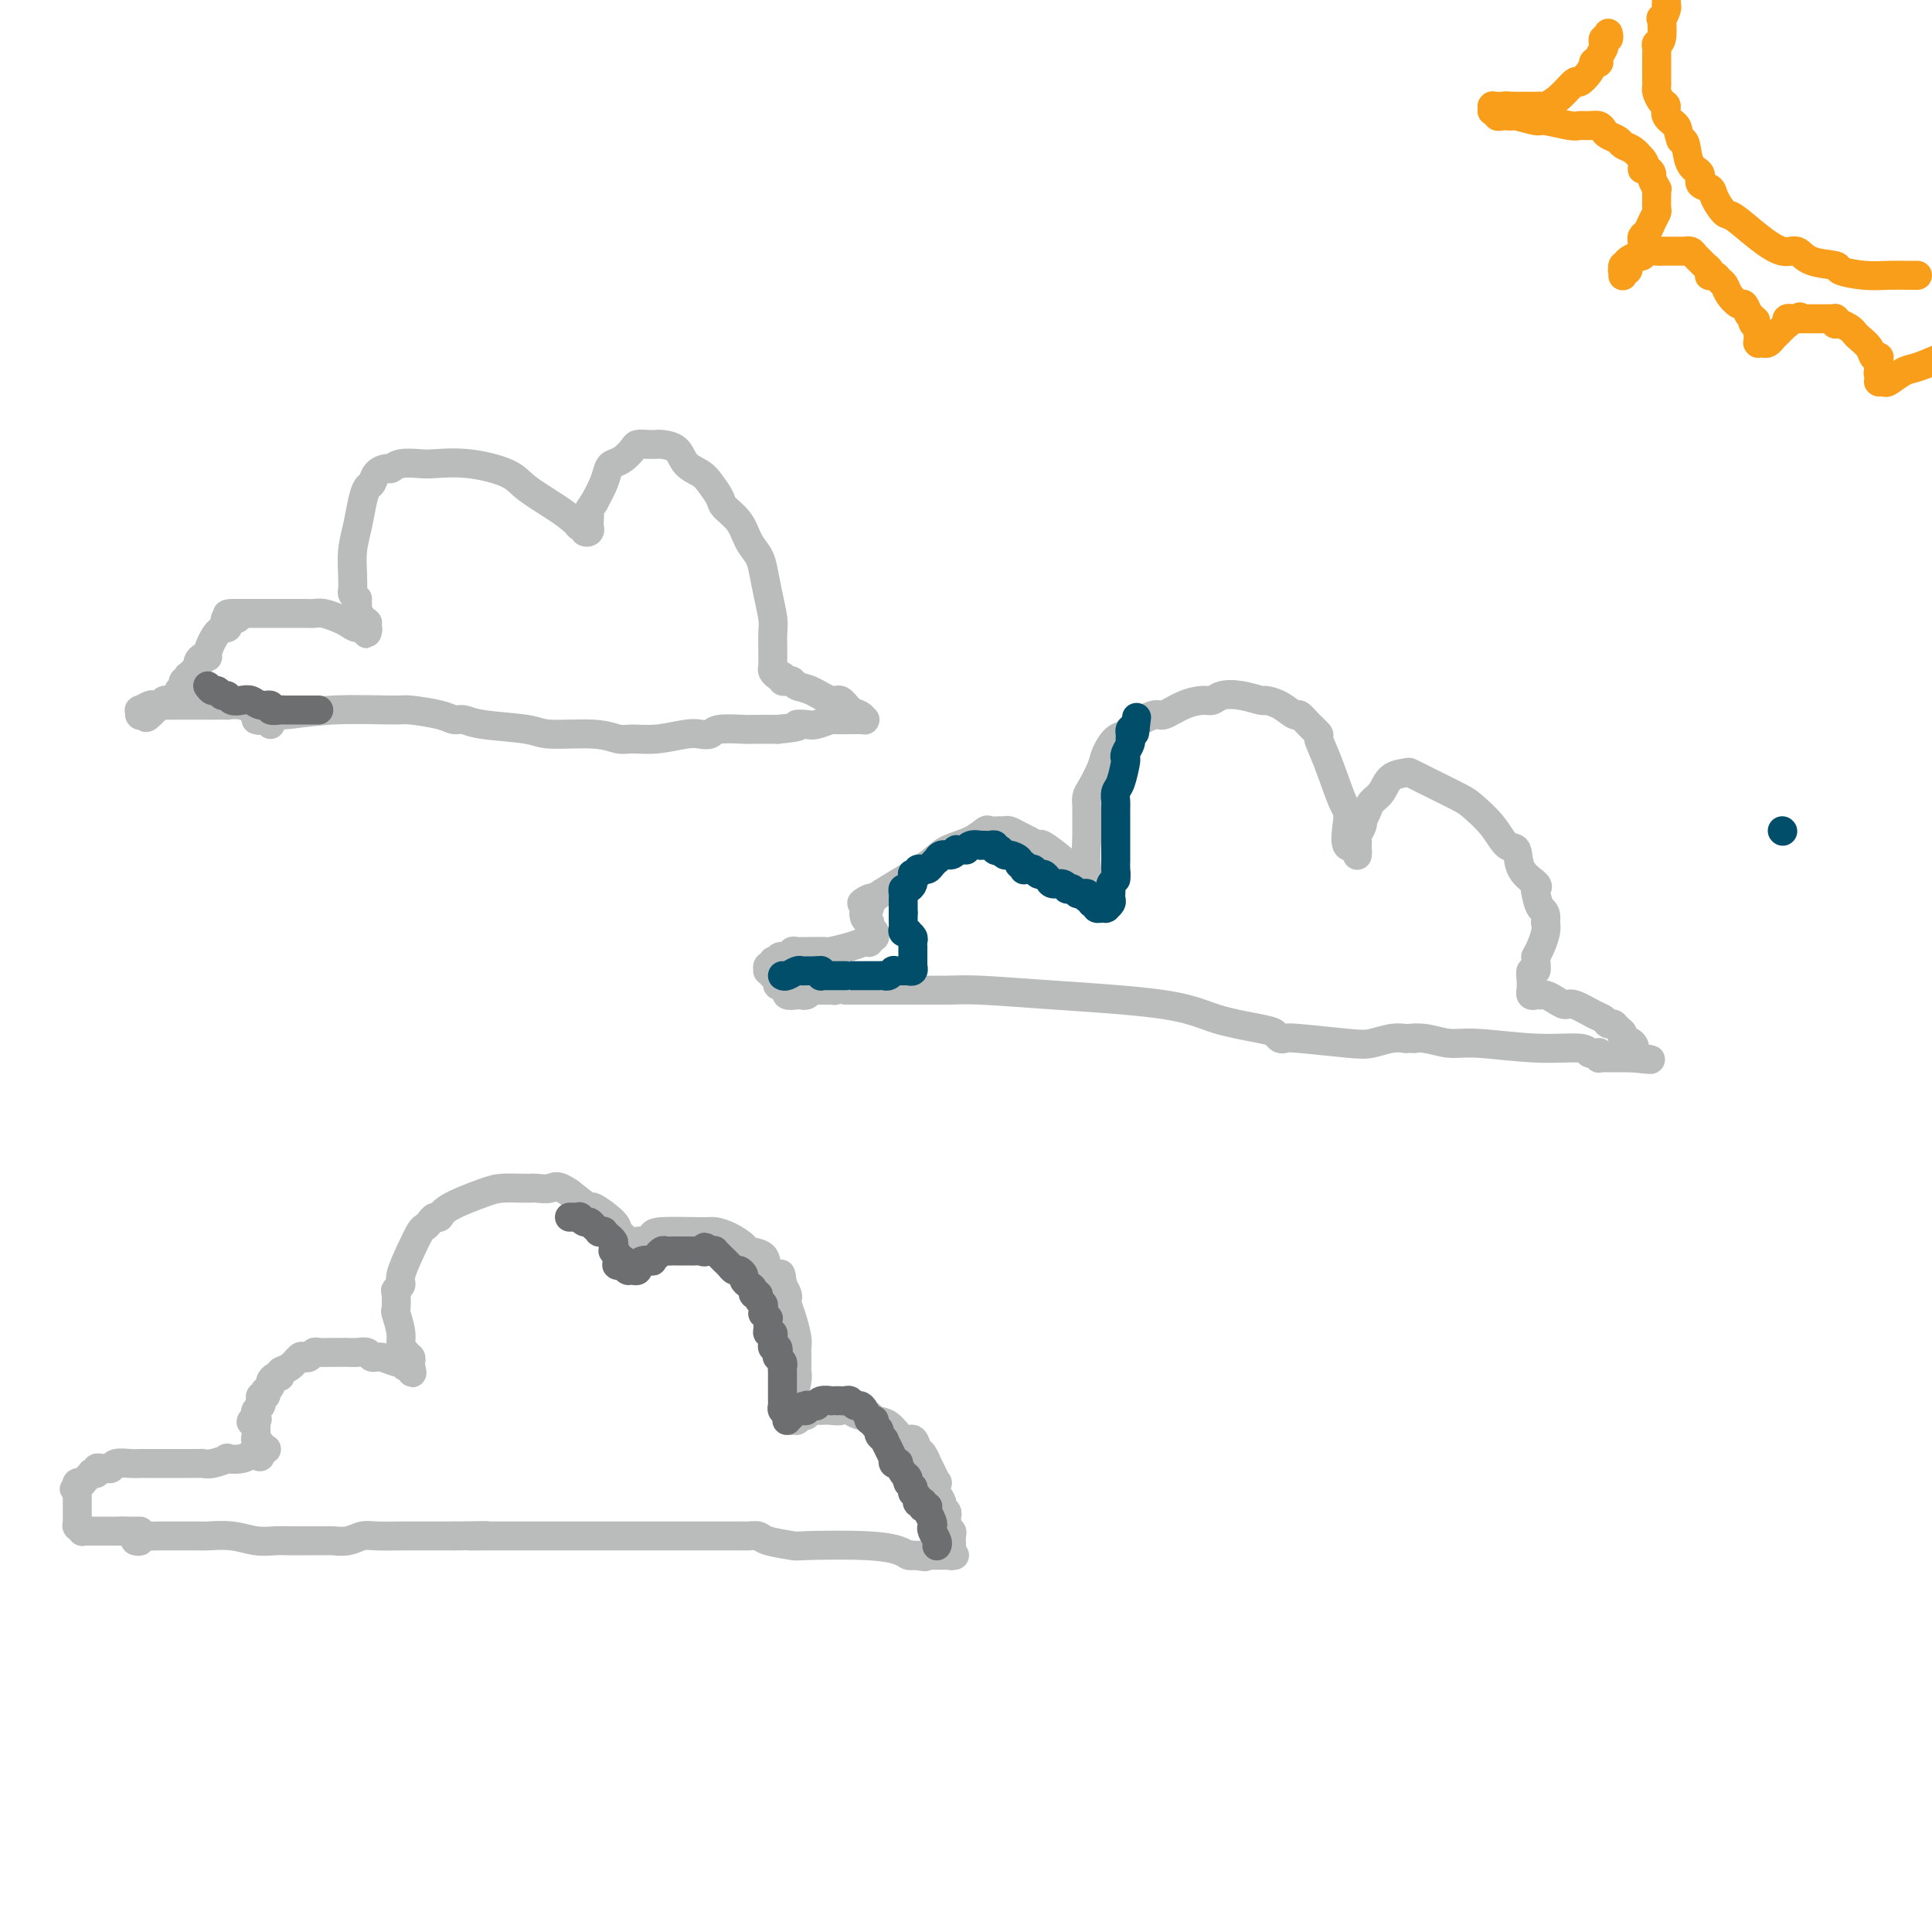 <svg viewBox='0 0 400 400' version='1.1' xmlns='http://www.w3.org/2000/svg' xmlns:xlink='http://www.w3.org/1999/xlink'><g fill='none' stroke='#BABBBB' stroke-width='6' stroke-linecap='round' stroke-linejoin='round'><path d='M28,319c0.474,0.113 0.947,0.227 1,0c0.053,-0.227 -0.315,-0.793 0,-1c0.315,-0.207 1.314,-0.055 2,0c0.686,0.055 1.060,0.014 2,0c0.940,-0.014 2.445,0.000 4,0c1.555,-0.000 3.158,-0.014 4,0c0.842,0.014 0.922,0.056 2,0c1.078,-0.056 3.152,-0.211 5,0c1.848,0.211 3.469,0.789 5,1c1.531,0.211 2.972,0.056 4,0c1.028,-0.056 1.643,-0.014 3,0c1.357,0.014 3.455,0.000 5,0c1.545,-0.000 2.537,0.014 3,0c0.463,-0.014 0.398,-0.056 1,0c0.602,0.056 1.870,0.211 3,0c1.130,-0.211 2.122,-0.789 3,-1c0.878,-0.211 1.642,-0.057 3,0c1.358,0.057 3.309,0.015 5,0c1.691,-0.015 3.123,-0.004 4,0c0.877,0.004 1.198,0.001 2,0c0.802,-0.001 2.086,-0.000 3,0c0.914,0.000 1.457,0.000 2,0'/><path d='M94,318c11.061,-0.155 5.712,-0.041 4,0c-1.712,0.041 0.213,0.011 2,0c1.787,-0.011 3.436,-0.003 5,0c1.564,0.003 3.041,0.001 4,0c0.959,-0.001 1.398,-0.000 2,0c0.602,0.000 1.368,0.000 2,0c0.632,-0.000 1.131,-0.000 2,0c0.869,0.000 2.106,0.000 3,0c0.894,-0.000 1.443,-0.000 3,0c1.557,0.000 4.122,0.000 5,0c0.878,-0.000 0.069,-0.000 1,0c0.931,0.000 3.600,-0.000 5,0c1.400,0.000 1.530,0.000 2,0c0.470,-0.000 1.280,-0.000 2,0c0.720,0.000 1.351,0.000 2,0c0.649,-0.000 1.315,-0.000 2,0c0.685,0.000 1.390,0.000 2,0c0.610,-0.000 1.127,-0.000 2,0c0.873,0.000 2.103,0.000 3,0c0.897,-0.000 1.463,-0.001 2,0c0.537,0.001 1.047,0.003 2,0c0.953,-0.003 2.351,-0.011 3,0c0.649,0.011 0.549,0.042 1,0c0.451,-0.042 1.452,-0.156 2,0c0.548,0.156 0.644,0.580 2,1c1.356,0.420 3.974,0.834 5,1c1.026,0.166 0.460,0.083 3,0c2.540,-0.083 8.186,-0.167 12,0c3.814,0.167 5.796,0.583 7,1c1.204,0.417 1.630,0.833 2,1c0.370,0.167 0.685,0.083 1,0'/><path d='M189,322c4.946,0.619 1.311,0.166 0,0c-1.311,-0.166 -0.298,-0.044 0,0c0.298,0.044 -0.117,0.012 0,0c0.117,-0.012 0.767,-0.003 1,0c0.233,0.003 0.047,0.001 0,0c-0.047,-0.001 0.043,-0.000 0,0c-0.043,0.000 -0.219,0.000 0,0c0.219,-0.000 0.833,-0.000 1,0c0.167,0.000 -0.113,0.000 0,0c0.113,-0.000 0.619,-0.000 1,0c0.381,0.000 0.638,0.000 1,0c0.362,-0.000 0.829,-0.000 1,0c0.171,0.000 0.045,0.000 0,0c-0.045,-0.000 -0.008,-0.000 0,0c0.008,0.000 -0.012,0.000 0,0c0.012,-0.000 0.056,-0.000 0,0c-0.056,0.000 -0.212,0.000 0,0c0.212,-0.000 0.793,-0.000 1,0c0.207,0.000 0.041,0.000 0,0c-0.041,-0.000 0.042,-0.000 0,0c-0.042,0.000 -0.208,0.000 0,0c0.208,-0.000 0.792,-0.000 1,0c0.208,0.000 0.042,0.000 0,0c-0.042,0.000 0.040,-0.000 0,0c-0.040,0.000 -0.203,-0.000 0,0c0.203,0.000 0.772,-0.000 1,0c0.228,0.000 0.114,0.000 0,0'/><path d='M197,322c1.238,0.005 0.332,0.016 0,0c-0.332,-0.016 -0.089,-0.061 0,0c0.089,0.061 0.024,0.228 0,0c-0.024,-0.228 -0.007,-0.853 0,-1c0.007,-0.147 0.003,0.182 0,0c-0.003,-0.182 -0.005,-0.875 0,-1c0.005,-0.125 0.015,0.317 0,0c-0.015,-0.317 -0.057,-1.394 0,-2c0.057,-0.606 0.213,-0.740 0,-1c-0.213,-0.260 -0.793,-0.647 -1,-1c-0.207,-0.353 -0.040,-0.671 0,-1c0.040,-0.329 -0.045,-0.668 0,-1c0.045,-0.332 0.222,-0.657 0,-1c-0.222,-0.343 -0.843,-0.703 -1,-1c-0.157,-0.297 0.151,-0.530 0,-1c-0.151,-0.470 -0.763,-1.178 -1,-2c-0.237,-0.822 -0.101,-1.759 0,-2c0.101,-0.241 0.168,0.216 0,0c-0.168,-0.216 -0.570,-1.103 -1,-2c-0.430,-0.897 -0.888,-1.804 -1,-2c-0.112,-0.196 0.122,0.318 0,0c-0.122,-0.318 -0.602,-1.469 -1,-2c-0.398,-0.531 -0.716,-0.442 -1,-1c-0.284,-0.558 -0.533,-1.761 -1,-2c-0.467,-0.239 -1.150,0.487 -2,0c-0.850,-0.487 -1.867,-2.187 -3,-3c-1.133,-0.813 -2.381,-0.740 -3,-1c-0.619,-0.260 -0.609,-0.853 -1,-1c-0.391,-0.147 -1.182,0.153 -2,0c-0.818,-0.153 -1.662,-0.758 -2,-1c-0.338,-0.242 -0.169,-0.121 0,0'/><path d='M176,292c-2.373,-0.928 -1.806,-0.248 -2,0c-0.194,0.248 -1.148,0.066 -2,0c-0.852,-0.066 -1.600,-0.014 -2,0c-0.400,0.014 -0.451,-0.010 -1,0c-0.549,0.010 -1.598,0.056 -2,0c-0.402,-0.056 -0.159,-0.212 0,0c0.159,0.212 0.235,0.793 0,1c-0.235,0.207 -0.781,0.041 -1,0c-0.219,-0.041 -0.112,0.041 0,0c0.112,-0.041 0.227,-0.207 0,0c-0.227,0.207 -0.797,0.787 -1,1c-0.203,0.213 -0.040,0.058 0,0c0.040,-0.058 -0.042,-0.020 0,0c0.042,0.020 0.207,0.021 0,0c-0.207,-0.021 -0.787,-0.066 -1,0c-0.213,0.066 -0.058,0.242 0,0c0.058,-0.242 0.019,-0.901 0,-1c-0.019,-0.099 -0.019,0.363 0,0c0.019,-0.363 0.058,-1.549 0,-2c-0.058,-0.451 -0.212,-0.165 0,-1c0.212,-0.835 0.789,-2.790 1,-4c0.211,-1.210 0.057,-1.673 0,-2c-0.057,-0.327 -0.018,-0.517 0,-1c0.018,-0.483 0.015,-1.261 0,-2c-0.015,-0.739 -0.043,-1.441 0,-2c0.043,-0.559 0.156,-0.975 0,-2c-0.156,-1.025 -0.580,-2.659 -1,-4c-0.420,-1.341 -0.834,-2.390 -1,-3c-0.166,-0.610 -0.083,-0.779 0,-1c0.083,-0.221 0.167,-0.492 0,-1c-0.167,-0.508 -0.583,-1.254 -1,-2'/><path d='M162,266c-0.418,-4.018 -0.464,-1.562 -1,-1c-0.536,0.562 -1.564,-0.770 -2,-2c-0.436,-1.230 -0.281,-2.358 -1,-3c-0.719,-0.642 -2.312,-0.799 -3,-1c-0.688,-0.201 -0.472,-0.447 -1,-1c-0.528,-0.553 -1.801,-1.413 -3,-2c-1.199,-0.587 -2.323,-0.899 -3,-1c-0.677,-0.101 -0.907,0.010 -3,0c-2.093,-0.010 -6.050,-0.143 -8,0c-1.950,0.143 -1.895,0.560 -2,1c-0.105,0.440 -0.372,0.903 -1,1c-0.628,0.097 -1.619,-0.171 -2,0c-0.381,0.171 -0.154,0.782 0,1c0.154,0.218 0.234,0.044 0,0c-0.234,-0.044 -0.781,0.040 -1,0c-0.219,-0.040 -0.111,-0.206 0,0c0.111,0.206 0.226,0.783 0,1c-0.226,0.217 -0.791,0.073 -1,0c-0.209,-0.073 -0.060,-0.075 0,0c0.060,0.075 0.031,0.227 0,0c-0.031,-0.227 -0.065,-0.834 0,-1c0.065,-0.166 0.228,0.109 0,0c-0.228,-0.109 -0.846,-0.601 -1,-1c-0.154,-0.399 0.158,-0.703 0,-1c-0.158,-0.297 -0.785,-0.585 -1,-1c-0.215,-0.415 -0.016,-0.957 -1,-2c-0.984,-1.043 -3.149,-2.589 -4,-3c-0.851,-0.411 -0.386,0.311 -1,0c-0.614,-0.311 -2.307,-1.656 -4,-3'/><path d='M118,247c-2.747,-1.928 -3.113,-1.249 -4,-1c-0.887,0.249 -2.295,0.068 -3,0c-0.705,-0.068 -0.707,-0.023 -1,0c-0.293,0.023 -0.876,0.024 -2,0c-1.124,-0.024 -2.787,-0.074 -4,0c-1.213,0.074 -1.974,0.271 -4,1c-2.026,0.729 -5.317,1.989 -7,3c-1.683,1.011 -1.760,1.775 -2,2c-0.240,0.225 -0.644,-0.087 -1,0c-0.356,0.087 -0.663,0.572 -1,1c-0.337,0.428 -0.702,0.797 -1,1c-0.298,0.203 -0.528,0.240 -1,1c-0.472,0.760 -1.184,2.243 -2,4c-0.816,1.757 -1.735,3.788 -2,5c-0.265,1.212 0.124,1.603 0,2c-0.124,0.397 -0.761,0.798 -1,1c-0.239,0.202 -0.079,0.205 0,1c0.079,0.795 0.077,2.384 0,3c-0.077,0.616 -0.231,0.260 0,1c0.231,0.740 0.845,2.577 1,4c0.155,1.423 -0.151,2.433 0,3c0.151,0.567 0.758,0.692 1,1c0.242,0.308 0.117,0.800 0,1c-0.117,0.200 -0.228,0.110 0,0c0.228,-0.110 0.793,-0.240 1,0c0.207,0.240 0.055,0.849 0,1c-0.055,0.151 -0.015,-0.156 0,0c0.015,0.156 0.004,0.774 0,1c-0.004,0.226 -0.001,0.061 0,0c0.001,-0.061 0.000,-0.017 0,0c-0.000,0.017 -0.000,0.009 0,0'/><path d='M85,283c0.510,2.458 0.285,0.602 0,0c-0.285,-0.602 -0.630,0.050 -1,0c-0.370,-0.050 -0.767,-0.802 -1,-1c-0.233,-0.198 -0.303,0.157 -1,0c-0.697,-0.157 -2.021,-0.827 -3,-1c-0.979,-0.173 -1.614,0.150 -2,0c-0.386,-0.150 -0.523,-0.772 -1,-1c-0.477,-0.228 -1.293,-0.061 -2,0c-0.707,0.061 -1.307,0.017 -2,0c-0.693,-0.017 -1.481,-0.005 -2,0c-0.519,0.005 -0.769,0.005 -1,0c-0.231,-0.005 -0.443,-0.015 -1,0c-0.557,0.015 -1.458,0.055 -2,0c-0.542,-0.055 -0.725,-0.204 -1,0c-0.275,0.204 -0.642,0.761 -1,1c-0.358,0.239 -0.708,0.159 -1,0c-0.292,-0.159 -0.526,-0.397 -1,0c-0.474,0.397 -1.189,1.430 -2,2c-0.811,0.570 -1.719,0.677 -2,1c-0.281,0.323 0.065,0.861 0,1c-0.065,0.139 -0.539,-0.122 -1,0c-0.461,0.122 -0.907,0.625 -1,1c-0.093,0.375 0.168,0.621 0,1c-0.168,0.379 -0.763,0.889 -1,1c-0.237,0.111 -0.115,-0.178 0,0c0.115,0.178 0.223,0.821 0,1c-0.223,0.179 -0.778,-0.107 -1,0c-0.222,0.107 -0.111,0.606 0,1c0.111,0.394 0.222,0.683 0,1c-0.222,0.317 -0.778,0.662 -1,1c-0.222,0.338 -0.111,0.669 0,1'/><path d='M53,293c-2.011,2.239 -0.539,1.336 0,1c0.539,-0.336 0.144,-0.105 0,0c-0.144,0.105 -0.039,0.083 0,0c0.039,-0.083 0.010,-0.229 0,0c-0.010,0.229 -0.003,0.831 0,1c0.003,0.169 0.001,-0.094 0,0c-0.001,0.094 -0.000,0.547 0,1c0.000,0.453 0.000,0.906 0,1c-0.000,0.094 -0.001,-0.172 0,0c0.001,0.172 0.004,0.782 0,1c-0.004,0.218 -0.016,0.043 0,0c0.016,-0.043 0.060,0.045 0,0c-0.060,-0.045 -0.226,-0.223 0,0c0.226,0.223 0.842,0.847 1,1c0.158,0.153 -0.143,-0.165 0,0c0.143,0.165 0.731,0.814 1,1c0.269,0.186 0.220,-0.090 0,0c-0.220,0.090 -0.610,0.545 -1,1'/><path d='M54,301c-0.006,1.233 -0.521,0.317 -1,0c-0.479,-0.317 -0.921,-0.033 -1,0c-0.079,0.033 0.204,-0.183 0,0c-0.204,0.183 -0.895,0.767 -2,1c-1.105,0.233 -2.623,0.115 -3,0c-0.377,-0.115 0.387,-0.227 0,0c-0.387,0.227 -1.925,0.793 -3,1c-1.075,0.207 -1.689,0.056 -2,0c-0.311,-0.056 -0.321,-0.015 -1,0c-0.679,0.015 -2.026,0.004 -3,0c-0.974,-0.004 -1.573,-0.001 -2,0c-0.427,0.001 -0.681,0.000 -1,0c-0.319,-0.000 -0.703,0.000 -1,0c-0.297,-0.000 -0.507,-0.001 -1,0c-0.493,0.001 -1.270,0.004 -2,0c-0.730,-0.004 -1.414,-0.015 -2,0c-0.586,0.015 -1.074,0.057 -2,0c-0.926,-0.057 -2.291,-0.212 -3,0c-0.709,0.212 -0.763,0.793 -1,1c-0.237,0.207 -0.656,0.042 -1,0c-0.344,-0.042 -0.613,0.041 -1,0c-0.387,-0.041 -0.891,-0.204 -1,0c-0.109,0.204 0.177,0.776 0,1c-0.177,0.224 -0.818,0.098 -1,0c-0.182,-0.098 0.096,-0.170 0,0c-0.096,0.170 -0.565,0.581 -1,1c-0.435,0.419 -0.835,0.847 -1,1c-0.165,0.153 -0.096,0.031 0,0c0.096,-0.031 0.218,0.030 0,0c-0.218,-0.030 -0.777,-0.151 -1,0c-0.223,0.151 -0.112,0.576 0,1'/><path d='M16,308c-1.238,0.731 -0.332,0.059 0,0c0.332,-0.059 0.089,0.496 0,1c-0.089,0.504 -0.024,0.957 0,1c0.024,0.043 0.006,-0.324 0,0c-0.006,0.324 -0.002,1.341 0,2c0.002,0.659 0.000,0.962 0,1c-0.000,0.038 -0.000,-0.187 0,0c0.000,0.187 0.000,0.786 0,1c-0.000,0.214 -0.000,0.043 0,0c0.000,-0.043 0.000,0.041 0,0c-0.000,-0.041 -0.000,-0.208 0,0c0.000,0.208 -0.000,0.792 0,1c0.000,0.208 0.000,0.042 0,0c-0.000,-0.042 -0.000,0.041 0,0c0.000,-0.041 0.000,-0.207 0,0c-0.000,0.207 -0.000,0.788 0,1c0.000,0.212 0.000,0.057 0,0c-0.000,-0.057 -0.001,-0.016 0,0c0.001,0.016 0.004,0.008 0,0c-0.004,-0.008 -0.016,-0.016 0,0c0.016,0.016 0.060,0.057 0,0c-0.060,-0.057 -0.223,-0.211 0,0c0.223,0.211 0.834,0.789 1,1c0.166,0.211 -0.111,0.057 0,0c0.111,-0.057 0.611,-0.015 1,0c0.389,0.015 0.668,0.004 1,0c0.332,-0.004 0.719,-0.001 1,0c0.281,0.001 0.457,0.000 1,0c0.543,-0.000 1.454,-0.000 2,0c0.546,0.000 0.727,0.000 1,0c0.273,-0.000 0.636,-0.000 1,0'/><path d='M25,317c1.635,0.309 1.223,0.083 1,0c-0.223,-0.083 -0.257,-0.022 0,0c0.257,0.022 0.805,0.006 1,0c0.195,-0.006 0.038,-0.002 0,0c-0.038,0.002 0.043,0.000 0,0c-0.043,-0.000 -0.209,-0.000 0,0c0.209,0.000 0.792,0.000 1,0c0.208,-0.000 0.042,-0.000 0,0c-0.042,0.000 0.040,0.000 0,0c-0.040,-0.000 -0.203,-0.000 0,0c0.203,0.000 0.772,0.000 1,0c0.228,-0.000 0.114,-0.000 0,0'/><path d='M175,205c0.565,-0.000 1.130,-0.000 1,0c-0.130,0.000 -0.955,0.000 0,0c0.955,-0.000 3.691,-0.001 5,0c1.309,0.001 1.192,0.003 2,0c0.808,-0.003 2.542,-0.010 5,0c2.458,0.010 5.640,0.037 8,0c2.360,-0.037 3.900,-0.136 7,0c3.100,0.136 7.762,0.509 15,1c7.238,0.491 17.053,1.102 23,2c5.947,0.898 8.028,2.083 11,3c2.972,0.917 6.837,1.565 9,2c2.163,0.435 2.623,0.656 3,1c0.377,0.344 0.669,0.811 1,1c0.331,0.189 0.700,0.099 1,0c0.300,-0.099 0.531,-0.209 3,0c2.469,0.209 7.177,0.736 10,1c2.823,0.264 3.760,0.263 5,0c1.240,-0.263 2.783,-0.790 4,-1c1.217,-0.210 2.109,-0.105 3,0'/><path d='M291,215c3.514,0.018 1.300,0.061 1,0c-0.300,-0.061 1.313,-0.228 3,0c1.687,0.228 3.446,0.849 5,1c1.554,0.151 2.902,-0.170 6,0c3.098,0.170 7.944,0.830 12,1c4.056,0.170 7.321,-0.152 9,0c1.679,0.152 1.770,0.776 2,1c0.230,0.224 0.598,0.046 1,0c0.402,-0.046 0.839,0.040 1,0c0.161,-0.040 0.047,-0.207 0,0c-0.047,0.207 -0.027,0.788 0,1c0.027,0.212 0.062,0.057 0,0c-0.062,-0.057 -0.219,-0.015 0,0c0.219,0.015 0.814,0.004 1,0c0.186,-0.004 -0.037,-0.001 0,0c0.037,0.001 0.336,0.000 1,0c0.664,-0.000 1.695,-0.000 2,0c0.305,0.000 -0.115,0.000 0,0c0.115,-0.000 0.767,-0.000 1,0c0.233,0.000 0.048,0.000 0,0c-0.048,-0.000 0.040,-0.000 0,0c-0.040,0.000 -0.208,0.000 0,0c0.208,-0.000 0.792,-0.000 1,0c0.208,0.000 0.042,0.000 0,0c-0.042,-0.000 0.041,-0.000 0,0c-0.041,0.000 -0.207,0.000 0,0c0.207,-0.000 0.786,-0.000 1,0c0.214,0.000 0.061,0.000 0,0c-0.061,-0.000 -0.031,-0.000 0,0'/><path d='M338,219c7.280,0.650 1.980,0.276 0,0c-1.980,-0.276 -0.639,-0.455 0,-1c0.639,-0.545 0.575,-1.456 0,-2c-0.575,-0.544 -1.660,-0.719 -2,-1c-0.340,-0.281 0.064,-0.667 0,-1c-0.064,-0.333 -0.595,-0.613 -1,-1c-0.405,-0.387 -0.682,-0.882 -1,-1c-0.318,-0.118 -0.676,0.141 -1,0c-0.324,-0.141 -0.614,-0.682 -1,-1c-0.386,-0.318 -0.866,-0.415 -2,-1c-1.134,-0.585 -2.921,-1.659 -4,-2c-1.079,-0.341 -1.451,0.052 -2,0c-0.549,-0.052 -1.275,-0.550 -2,-1c-0.725,-0.450 -1.448,-0.853 -2,-1c-0.552,-0.147 -0.931,-0.040 -1,0c-0.069,0.040 0.174,0.012 0,0c-0.174,-0.012 -0.765,-0.007 -1,0c-0.235,0.007 -0.116,0.017 0,0c0.116,-0.017 0.227,-0.063 0,0c-0.227,0.063 -0.794,0.233 -1,0c-0.206,-0.233 -0.051,-0.870 0,-1c0.051,-0.130 -0.000,0.246 0,0c0.000,-0.246 0.053,-1.114 0,-2c-0.053,-0.886 -0.211,-1.791 0,-2c0.211,-0.209 0.791,0.279 1,0c0.209,-0.279 0.046,-1.324 0,-2c-0.046,-0.676 0.026,-0.982 0,-1c-0.026,-0.018 -0.151,0.253 0,0c0.151,-0.253 0.579,-1.030 1,-2c0.421,-0.970 0.835,-2.134 1,-3c0.165,-0.866 0.083,-1.433 0,-2'/><path d='M320,191c0.295,-2.368 -0.468,-2.288 -1,-3c-0.532,-0.712 -0.835,-2.216 -1,-3c-0.165,-0.784 -0.193,-0.848 0,-1c0.193,-0.152 0.608,-0.392 0,-1c-0.608,-0.608 -2.239,-1.585 -3,-3c-0.761,-1.415 -0.651,-3.270 -1,-4c-0.349,-0.730 -1.158,-0.336 -2,-1c-0.842,-0.664 -1.716,-2.387 -3,-4c-1.284,-1.613 -2.978,-3.115 -4,-4c-1.022,-0.885 -1.371,-1.151 -3,-2c-1.629,-0.849 -4.537,-2.279 -6,-3c-1.463,-0.721 -1.480,-0.734 -2,-1c-0.520,-0.266 -1.544,-0.787 -2,-1c-0.456,-0.213 -0.346,-0.118 -1,0c-0.654,0.118 -2.074,0.260 -3,1c-0.926,0.740 -1.359,2.079 -2,3c-0.641,0.921 -1.491,1.426 -2,2c-0.509,0.574 -0.676,1.218 -1,2c-0.324,0.782 -0.805,1.701 -1,2c-0.195,0.299 -0.105,-0.022 0,0c0.105,0.022 0.224,0.388 0,1c-0.224,0.612 -0.792,1.469 -1,2c-0.208,0.531 -0.056,0.734 0,1c0.056,0.266 0.015,0.593 0,1c-0.015,0.407 -0.004,0.895 0,1c0.004,0.105 0.002,-0.171 0,0c-0.002,0.171 -0.003,0.789 0,1c0.003,0.211 0.011,0.015 0,0c-0.011,-0.015 -0.041,0.150 0,0c0.041,-0.150 0.155,-0.614 0,-1c-0.155,-0.386 -0.577,-0.693 -1,-1'/><path d='M280,175c-2.062,1.322 -1.216,-2.874 -1,-5c0.216,-2.126 -0.196,-2.183 -1,-4c-0.804,-1.817 -1.998,-5.395 -3,-8c-1.002,-2.605 -1.811,-4.237 -2,-5c-0.189,-0.763 0.242,-0.656 0,-1c-0.242,-0.344 -1.158,-1.140 -2,-2c-0.842,-0.860 -1.610,-1.785 -2,-2c-0.390,-0.215 -0.403,0.279 -1,0c-0.597,-0.279 -1.777,-1.330 -3,-2c-1.223,-0.670 -2.488,-0.960 -3,-1c-0.512,-0.040 -0.271,0.171 -1,0c-0.729,-0.171 -2.427,-0.724 -4,-1c-1.573,-0.276 -3.020,-0.276 -4,0c-0.980,0.276 -1.492,0.829 -2,1c-0.508,0.171 -1.011,-0.040 -2,0c-0.989,0.040 -2.463,0.329 -4,1c-1.537,0.671 -3.135,1.722 -4,2c-0.865,0.278 -0.995,-0.218 -2,0c-1.005,0.218 -2.884,1.148 -4,2c-1.116,0.852 -1.468,1.625 -2,2c-0.532,0.375 -1.242,0.351 -2,1c-0.758,0.649 -1.562,1.971 -2,3c-0.438,1.029 -0.510,1.766 -1,3c-0.490,1.234 -1.399,2.964 -2,4c-0.601,1.036 -0.893,1.377 -1,2c-0.107,0.623 -0.029,1.528 0,2c0.029,0.472 0.008,0.510 0,1c-0.008,0.490 -0.002,1.430 0,2c0.002,0.570 0.001,0.769 0,1c-0.001,0.231 -0.000,0.495 0,1c0.000,0.505 0.000,1.253 0,2'/><path d='M225,174c-0.215,2.896 -0.254,4.636 0,6c0.254,1.364 0.800,2.351 1,3c0.200,0.649 0.054,0.959 0,1c-0.054,0.041 -0.014,-0.186 0,0c0.014,0.186 0.004,0.785 0,1c-0.004,0.215 -0.001,0.044 0,0c0.001,-0.044 -0.000,0.037 0,0c0.000,-0.037 0.001,-0.191 0,0c-0.001,0.191 -0.005,0.727 0,1c0.005,0.273 0.017,0.281 0,0c-0.017,-0.281 -0.064,-0.853 0,-1c0.064,-0.147 0.239,0.130 0,0c-0.239,-0.130 -0.891,-0.666 -1,-1c-0.109,-0.334 0.324,-0.465 0,-1c-0.324,-0.535 -1.406,-1.473 -2,-2c-0.594,-0.527 -0.701,-0.642 -1,-1c-0.299,-0.358 -0.790,-0.960 -2,-2c-1.210,-1.040 -3.140,-2.517 -4,-3c-0.860,-0.483 -0.650,0.028 -1,0c-0.350,-0.028 -1.258,-0.596 -2,-1c-0.742,-0.404 -1.316,-0.644 -2,-1c-0.684,-0.356 -1.478,-0.829 -2,-1c-0.522,-0.171 -0.774,-0.040 -1,0c-0.226,0.040 -0.427,-0.012 -1,0c-0.573,0.012 -1.516,0.087 -2,0c-0.484,-0.087 -0.507,-0.336 -1,0c-0.493,0.336 -1.455,1.256 -3,2c-1.545,0.744 -3.672,1.313 -5,2c-1.328,0.687 -1.858,1.493 -4,3c-2.142,1.507 -5.898,3.716 -8,5c-2.102,1.284 -2.551,1.642 -3,2'/><path d='M181,186c-4.558,2.106 -1.952,0.372 -1,0c0.952,-0.372 0.251,0.618 0,1c-0.251,0.382 -0.053,0.155 0,0c0.053,-0.155 -0.038,-0.239 0,0c0.038,0.239 0.206,0.800 0,1c-0.206,0.200 -0.787,0.040 -1,0c-0.213,-0.040 -0.057,0.042 0,0c0.057,-0.042 0.015,-0.207 0,0c-0.015,0.207 -0.004,0.787 0,1c0.004,0.213 0.001,0.061 0,0c-0.001,-0.061 -0.001,-0.030 0,0'/><path d='M179,189c-0.309,0.464 -0.083,0.125 0,0c0.083,-0.125 0.023,-0.034 0,0c-0.023,0.034 -0.007,0.012 0,0c0.007,-0.012 0.006,-0.013 0,0c-0.006,0.013 -0.015,0.041 0,0c0.015,-0.041 0.056,-0.152 0,0c-0.056,0.152 -0.207,0.566 0,1c0.207,0.434 0.774,0.887 1,1c0.226,0.113 0.113,-0.113 0,0c-0.113,0.113 -0.226,0.565 0,1c0.226,0.435 0.792,0.853 1,1c0.208,0.147 0.057,0.024 0,0c-0.057,-0.024 -0.019,0.050 0,0c0.019,-0.050 0.020,-0.223 0,0c-0.020,0.223 -0.060,0.844 0,1c0.060,0.156 0.219,-0.152 0,0c-0.219,0.152 -0.816,0.762 -1,1c-0.184,0.238 0.046,0.102 0,0c-0.046,-0.102 -0.366,-0.171 -1,0c-0.634,0.171 -1.582,0.582 -3,1c-1.418,0.418 -3.308,0.844 -4,1c-0.692,0.156 -0.188,0.042 -1,0c-0.812,-0.042 -2.939,-0.012 -4,0c-1.061,0.012 -1.055,0.007 -1,0c0.055,-0.007 0.159,-0.016 0,0c-0.159,0.016 -0.582,0.057 -1,0c-0.418,-0.057 -0.830,-0.211 -1,0c-0.170,0.211 -0.097,0.789 0,1c0.097,0.211 0.218,0.057 0,0c-0.218,-0.057 -0.777,-0.016 -1,0c-0.223,0.016 -0.112,0.008 0,0'/><path d='M163,198c-2.797,0.403 -1.289,-0.089 -1,0c0.289,0.089 -0.639,0.760 -1,1c-0.361,0.240 -0.153,0.049 0,0c0.153,-0.049 0.252,0.043 0,0c-0.252,-0.043 -0.853,-0.223 -1,0c-0.147,0.223 0.160,0.848 0,1c-0.160,0.152 -0.789,-0.169 -1,0c-0.211,0.169 -0.005,0.829 0,1c0.005,0.171 -0.191,-0.148 0,0c0.191,0.148 0.768,0.762 1,1c0.232,0.238 0.117,0.101 0,0c-0.117,-0.101 -0.238,-0.167 0,0c0.238,0.167 0.835,0.565 1,1c0.165,0.435 -0.101,0.905 0,1c0.101,0.095 0.569,-0.185 1,0c0.431,0.185 0.823,0.834 1,1c0.177,0.166 0.138,-0.152 0,0c-0.138,0.152 -0.374,0.774 0,1c0.374,0.226 1.358,0.057 2,0c0.642,-0.057 0.942,-0.001 1,0c0.058,0.001 -0.125,-0.052 0,0c0.125,0.052 0.559,0.210 1,0c0.441,-0.210 0.888,-0.788 1,-1c0.112,-0.212 -0.111,-0.057 0,0c0.111,0.057 0.555,0.015 1,0c0.445,-0.015 0.890,-0.004 1,0c0.110,0.004 -0.114,0.001 0,0c0.114,-0.001 0.567,-0.000 1,0c0.433,0.000 0.847,0.000 1,0c0.153,-0.000 0.044,-0.000 0,0c-0.044,0.000 -0.022,0.000 0,0'/><path d='M172,205c1.547,0.155 0.415,0.041 0,0c-0.415,-0.041 -0.112,-0.011 0,0c0.112,0.011 0.032,0.003 0,0c-0.032,-0.003 -0.016,-0.002 0,0'/><path d='M53,149c0.374,0.121 0.748,0.243 1,0c0.252,-0.243 0.381,-0.850 1,-1c0.619,-0.150 1.727,0.159 4,0c2.273,-0.159 5.711,-0.785 10,-1c4.289,-0.215 9.428,-0.020 12,0c2.572,0.020 2.577,-0.135 4,0c1.423,0.135 4.265,0.561 6,1c1.735,0.439 2.363,0.892 3,1c0.637,0.108 1.282,-0.130 2,0c0.718,0.130 1.508,0.627 4,1c2.492,0.373 6.686,0.621 9,1c2.314,0.379 2.749,0.887 5,1c2.251,0.113 6.318,-0.170 9,0c2.682,0.170 3.978,0.791 5,1c1.022,0.209 1.769,0.004 3,0c1.231,-0.004 2.945,0.191 5,0c2.055,-0.191 4.449,-0.769 6,-1c1.551,-0.231 2.258,-0.114 3,0c0.742,0.114 1.519,0.227 2,0c0.481,-0.227 0.665,-0.793 2,-1c1.335,-0.207 3.821,-0.056 5,0c1.179,0.056 1.051,0.016 2,0c0.949,-0.016 2.974,-0.008 5,0'/><path d='M161,151c5.909,-0.532 4.183,-0.860 4,-1c-0.183,-0.140 1.178,-0.090 2,0c0.822,0.090 1.105,0.220 2,0c0.895,-0.220 2.400,-0.791 3,-1c0.600,-0.209 0.294,-0.056 1,0c0.706,0.056 2.424,0.015 3,0c0.576,-0.015 0.011,-0.004 0,0c-0.011,0.004 0.532,0.001 1,0c0.468,-0.001 0.861,-0.000 1,0c0.139,0.000 0.023,0.000 0,0c-0.023,-0.000 0.046,-0.000 0,0c-0.046,0.000 -0.209,-0.000 0,0c0.209,0.000 0.788,0.000 1,0c0.212,-0.000 0.057,-0.000 0,0c-0.057,0.000 -0.015,0.001 0,0c0.015,-0.001 0.002,-0.004 0,0c-0.002,0.004 0.008,0.013 0,0c-0.008,-0.013 -0.033,-0.050 0,0c0.033,0.050 0.124,0.187 0,0c-0.124,-0.187 -0.462,-0.698 -1,-1c-0.538,-0.302 -1.275,-0.395 -2,-1c-0.725,-0.605 -1.437,-1.721 -2,-2c-0.563,-0.279 -0.977,0.279 -2,0c-1.023,-0.279 -2.656,-1.394 -4,-2c-1.344,-0.606 -2.399,-0.701 -3,-1c-0.601,-0.299 -0.749,-0.802 -1,-1c-0.251,-0.198 -0.606,-0.092 -1,0c-0.394,0.092 -0.827,0.169 -1,0c-0.173,-0.169 -0.087,-0.585 0,-1'/><path d='M162,140c-2.858,-1.393 -1.502,-0.376 -1,0c0.502,0.376 0.148,0.112 0,0c-0.148,-0.112 -0.092,-0.071 0,0c0.092,0.071 0.221,0.173 0,0c-0.221,-0.173 -0.791,-0.620 -1,-1c-0.209,-0.380 -0.055,-0.694 0,-1c0.055,-0.306 0.012,-0.604 0,-1c-0.012,-0.396 0.008,-0.889 0,-2c-0.008,-1.111 -0.043,-2.839 0,-4c0.043,-1.161 0.163,-1.755 0,-3c-0.163,-1.245 -0.609,-3.141 -1,-5c-0.391,-1.859 -0.728,-3.681 -1,-5c-0.272,-1.319 -0.477,-2.134 -1,-3c-0.523,-0.866 -1.362,-1.783 -2,-3c-0.638,-1.217 -1.076,-2.735 -2,-4c-0.924,-1.265 -2.335,-2.277 -3,-3c-0.665,-0.723 -0.586,-1.157 -1,-2c-0.414,-0.843 -1.323,-2.096 -2,-3c-0.677,-0.904 -1.122,-1.458 -2,-2c-0.878,-0.542 -2.188,-1.073 -3,-2c-0.812,-0.927 -1.124,-2.249 -2,-3c-0.876,-0.751 -2.314,-0.931 -3,-1c-0.686,-0.069 -0.620,-0.026 -1,0c-0.380,0.026 -1.205,0.035 -2,0c-0.795,-0.035 -1.561,-0.113 -2,0c-0.439,0.113 -0.551,0.417 -1,1c-0.449,0.583 -1.236,1.446 -2,2c-0.764,0.554 -1.504,0.798 -2,1c-0.496,0.202 -0.749,0.362 -1,1c-0.251,0.638 -0.500,1.754 -1,3c-0.500,1.246 -1.250,2.623 -2,4'/><path d='M123,104c-1.464,2.050 -1.124,1.673 -1,2c0.124,0.327 0.033,1.356 0,2c-0.033,0.644 -0.009,0.904 0,1c0.009,0.096 0.004,0.029 0,0c-0.004,-0.029 -0.005,-0.021 0,0c0.005,0.021 0.016,0.054 0,0c-0.016,-0.054 -0.060,-0.196 0,0c0.060,0.196 0.225,0.730 0,1c-0.225,0.270 -0.841,0.275 -1,0c-0.159,-0.275 0.137,-0.829 0,-1c-0.137,-0.171 -0.707,0.040 -1,0c-0.293,-0.040 -0.309,-0.330 -1,-1c-0.691,-0.670 -2.058,-1.721 -4,-3c-1.942,-1.279 -4.458,-2.787 -6,-4c-1.542,-1.213 -2.111,-2.130 -4,-3c-1.889,-0.870 -5.098,-1.693 -8,-2c-2.902,-0.307 -5.498,-0.097 -7,0c-1.502,0.097 -1.912,0.080 -3,0c-1.088,-0.080 -2.855,-0.225 -4,0c-1.145,0.225 -1.669,0.818 -2,1c-0.331,0.182 -0.470,-0.049 -1,0c-0.530,0.049 -1.451,0.378 -2,1c-0.549,0.622 -0.725,1.536 -1,2c-0.275,0.464 -0.648,0.476 -1,1c-0.352,0.524 -0.683,1.559 -1,3c-0.317,1.441 -0.622,3.289 -1,5c-0.378,1.711 -0.831,3.284 -1,5c-0.169,1.716 -0.056,3.573 0,5c0.056,1.427 0.053,2.423 0,3c-0.053,0.577 -0.158,0.736 0,1c0.158,0.264 0.579,0.632 1,1'/><path d='M74,124c-0.155,3.276 -0.043,1.465 0,1c0.043,-0.465 0.015,0.414 0,1c-0.015,0.586 -0.019,0.879 0,1c0.019,0.121 0.061,0.071 0,0c-0.061,-0.071 -0.227,-0.164 0,0c0.227,0.164 0.845,0.584 1,1c0.155,0.416 -0.155,0.829 0,1c0.155,0.171 0.774,0.098 1,0c0.226,-0.098 0.061,-0.223 0,0c-0.061,0.223 -0.016,0.795 0,1c0.016,0.205 0.004,0.042 0,0c-0.004,-0.042 0.001,0.037 0,0c-0.001,-0.037 -0.006,-0.191 0,0c0.006,0.191 0.024,0.728 0,1c-0.024,0.272 -0.088,0.280 0,0c0.088,-0.280 0.329,-0.849 0,-1c-0.329,-0.151 -1.229,0.117 -2,0c-0.771,-0.117 -1.413,-0.620 -2,-1c-0.587,-0.380 -1.120,-0.638 -2,-1c-0.880,-0.362 -2.108,-0.829 -3,-1c-0.892,-0.171 -1.447,-0.046 -2,0c-0.553,0.046 -1.104,0.012 -2,0c-0.896,-0.012 -2.137,-0.003 -3,0c-0.863,0.003 -1.349,0.001 -2,0c-0.651,-0.001 -1.466,-0.000 -2,0c-0.534,0.000 -0.786,0.000 -1,0c-0.214,-0.000 -0.389,-0.000 -1,0c-0.611,0.000 -1.659,0.000 -2,0c-0.341,-0.000 0.023,-0.000 0,0c-0.023,0.000 -0.435,0.000 -1,0c-0.565,-0.000 -1.282,-0.000 -2,0'/><path d='M49,127c-4.057,-0.071 -0.700,0.752 0,1c0.700,0.248 -1.256,-0.077 -2,0c-0.744,0.077 -0.276,0.557 0,1c0.276,0.443 0.358,0.850 0,1c-0.358,0.150 -1.157,0.043 -2,1c-0.843,0.957 -1.729,2.978 -2,4c-0.271,1.022 0.072,1.044 0,1c-0.072,-0.044 -0.558,-0.153 -1,0c-0.442,0.153 -0.840,0.567 -1,1c-0.160,0.433 -0.082,0.886 0,1c0.082,0.114 0.166,-0.109 0,0c-0.166,0.109 -0.584,0.550 -1,1c-0.416,0.450 -0.829,0.909 -1,1c-0.171,0.091 -0.098,-0.186 0,0c0.098,0.186 0.222,0.835 0,1c-0.222,0.165 -0.792,-0.153 -1,0c-0.208,0.153 -0.056,0.777 0,1c0.056,0.223 0.015,0.046 0,0c-0.015,-0.046 -0.003,0.041 0,0c0.003,-0.041 -0.003,-0.208 0,0c0.003,0.208 0.015,0.792 0,1c-0.015,0.208 -0.056,0.041 0,0c0.056,-0.041 0.209,0.046 0,0c-0.209,-0.046 -0.782,-0.224 -1,0c-0.218,0.224 -0.082,0.848 0,1c0.082,0.152 0.110,-0.170 0,0c-0.110,0.170 -0.358,0.833 -1,1c-0.642,0.167 -1.677,-0.161 -2,0c-0.323,0.161 0.067,0.813 0,1c-0.067,0.187 -0.591,-0.089 -1,0c-0.409,0.089 -0.705,0.545 -1,1'/><path d='M32,147c-2.873,3.090 -1.555,0.814 -1,0c0.555,-0.814 0.346,-0.165 0,0c-0.346,0.165 -0.828,-0.152 -1,0c-0.172,0.152 -0.032,0.773 0,1c0.032,0.227 -0.044,0.061 0,0c0.044,-0.061 0.208,-0.016 0,0c-0.208,0.016 -0.788,0.004 -1,0c-0.212,-0.004 -0.057,-0.001 0,0c0.057,0.001 0.015,0.001 0,0c-0.015,-0.001 -0.004,-0.004 0,0c0.004,0.004 -0.001,0.016 0,0c0.001,-0.016 0.007,-0.061 0,0c-0.007,0.061 -0.027,0.226 0,0c0.027,-0.226 0.102,-0.845 0,-1c-0.102,-0.155 -0.380,0.155 0,0c0.380,-0.155 1.417,-0.774 2,-1c0.583,-0.226 0.711,-0.061 1,0c0.289,0.061 0.740,0.016 1,0c0.260,-0.016 0.329,-0.004 1,0c0.671,0.004 1.943,0.001 3,0c1.057,-0.001 1.899,-0.000 3,0c1.101,0.000 2.462,-0.001 3,0c0.538,0.001 0.253,0.004 1,0c0.747,-0.004 2.525,-0.016 3,0c0.475,0.016 -0.352,0.061 0,0c0.352,-0.061 1.883,-0.226 3,0c1.117,0.226 1.819,0.845 2,1c0.181,0.155 -0.158,-0.154 0,0c0.158,0.154 0.812,0.772 1,1c0.188,0.228 -0.089,0.065 0,0c0.089,-0.065 0.545,-0.033 1,0'/><path d='M54,148c3.808,0.226 0.828,0.793 0,1c-0.828,0.207 0.496,0.056 1,0c0.504,-0.056 0.188,-0.016 0,0c-0.188,0.016 -0.246,0.008 0,0c0.246,-0.008 0.798,-0.016 1,0c0.202,0.016 0.054,0.056 0,0c-0.054,-0.056 -0.015,-0.207 0,0c0.015,0.207 0.004,0.774 0,1c-0.004,0.226 -0.002,0.113 0,0'/></g>
<g fill='none' stroke='#004E6A' stroke-width='6' stroke-linecap='round' stroke-linejoin='round'><path d='M162,202c0.223,0.113 0.445,0.226 1,0c0.555,-0.226 1.441,-0.793 2,-1c0.559,-0.207 0.789,-0.056 1,0c0.211,0.056 0.403,0.015 1,0c0.597,-0.015 1.599,-0.004 2,0c0.401,0.004 0.200,0.002 0,0'/><path d='M169,201c1.310,-0.138 1.086,0.015 1,0c-0.086,-0.015 -0.033,-0.200 0,0c0.033,0.200 0.047,0.786 0,1c-0.047,0.214 -0.156,0.057 0,0c0.156,-0.057 0.578,-0.015 1,0c0.422,0.015 0.845,0.004 1,0c0.155,-0.004 0.043,-0.001 0,0c-0.043,0.001 -0.018,0.000 0,0c0.018,-0.000 0.029,-0.000 0,0c-0.029,0.000 -0.097,0.000 0,0c0.097,-0.000 0.359,-0.000 1,0c0.641,0.000 1.659,0.000 2,0c0.341,-0.000 0.003,-0.000 0,0c-0.003,0.000 0.329,0.000 1,0c0.671,-0.000 1.682,-0.000 2,0c0.318,0.000 -0.058,0.000 0,0c0.058,-0.000 0.550,-0.000 1,0c0.450,0.000 0.859,0.000 1,0c0.141,-0.000 0.013,-0.000 0,0c-0.013,0.000 0.090,0.001 0,0c-0.090,-0.001 -0.374,-0.004 0,0c0.374,0.004 1.406,0.015 2,0c0.594,-0.015 0.751,-0.057 1,0c0.249,0.057 0.589,0.211 1,0c0.411,-0.211 0.894,-0.789 1,-1c0.106,-0.211 -0.164,-0.057 0,0c0.164,0.057 0.762,0.015 1,0c0.238,-0.015 0.115,-0.004 0,0c-0.115,0.004 -0.223,0.001 0,0c0.223,-0.001 0.778,-0.000 1,0c0.222,0.000 0.111,0.000 0,0'/><path d='M187,201c2.801,0.000 0.803,0.000 0,0c-0.803,-0.000 -0.412,-0.000 0,0c0.412,0.000 0.846,0.001 1,0c0.154,-0.001 0.027,-0.004 0,0c-0.027,0.004 0.045,0.015 0,0c-0.045,-0.015 -0.208,-0.056 0,0c0.208,0.056 0.788,0.208 1,0c0.212,-0.208 0.057,-0.777 0,-1c-0.057,-0.223 -0.015,-0.102 0,0c0.015,0.102 0.004,0.185 0,0c-0.004,-0.185 -0.001,-0.637 0,-1c0.001,-0.363 0.000,-0.637 0,-1c-0.000,-0.363 0.000,-0.814 0,-1c-0.000,-0.186 -0.000,-0.105 0,0c0.000,0.105 0.001,0.236 0,0c-0.001,-0.236 -0.004,-0.837 0,-1c0.004,-0.163 0.015,0.114 0,0c-0.015,-0.114 -0.057,-0.619 0,-1c0.057,-0.381 0.212,-0.638 0,-1c-0.212,-0.362 -0.793,-0.828 -1,-1c-0.207,-0.172 -0.041,-0.049 0,0c0.041,0.049 -0.041,0.024 0,0c0.041,-0.024 0.207,-0.049 0,0c-0.207,0.049 -0.788,0.171 -1,0c-0.212,-0.171 -0.057,-0.634 0,-1c0.057,-0.366 0.015,-0.633 0,-1c-0.015,-0.367 -0.004,-0.833 0,-1c0.004,-0.167 0.001,-0.034 0,0c-0.001,0.034 -0.000,-0.029 0,0c0.000,0.029 0.000,0.151 0,0c-0.000,-0.151 -0.000,-0.576 0,-1'/><path d='M187,189c-0.000,-1.736 -0.000,-0.077 0,0c0.000,0.077 0.000,-1.430 0,-2c-0.000,-0.570 -0.000,-0.205 0,0c0.000,0.205 0.000,0.248 0,0c-0.000,-0.248 -0.001,-0.788 0,-1c0.001,-0.212 0.003,-0.094 0,0c-0.003,0.094 -0.011,0.166 0,0c0.011,-0.166 0.041,-0.570 0,-1c-0.041,-0.430 -0.155,-0.886 0,-1c0.155,-0.114 0.577,0.113 1,0c0.423,-0.113 0.845,-0.565 1,-1c0.155,-0.435 0.042,-0.852 0,-1c-0.042,-0.148 -0.012,-0.026 0,0c0.012,0.026 0.007,-0.045 0,0c-0.007,0.045 -0.017,0.204 0,0c0.017,-0.204 0.061,-0.773 0,-1c-0.061,-0.227 -0.227,-0.114 0,0c0.227,0.114 0.849,0.227 1,0c0.151,-0.227 -0.167,-0.796 0,-1c0.167,-0.204 0.819,-0.045 1,0c0.181,0.045 -0.110,-0.025 0,0c0.110,0.025 0.620,0.146 1,0c0.380,-0.146 0.630,-0.560 1,-1c0.370,-0.440 0.860,-0.906 1,-1c0.140,-0.094 -0.068,0.185 0,0c0.068,-0.185 0.414,-0.834 1,-1c0.586,-0.166 1.411,0.152 2,0c0.589,-0.152 0.941,-0.773 1,-1c0.059,-0.227 -0.177,-0.061 0,0c0.177,0.061 0.765,0.017 1,0c0.235,-0.017 0.118,-0.009 0,0'/><path d='M199,176c1.592,-0.558 1.071,0.047 1,0c-0.071,-0.047 0.309,-0.744 1,-1c0.691,-0.256 1.692,-0.070 2,0c0.308,0.070 -0.076,0.022 0,0c0.076,-0.022 0.613,-0.020 1,0c0.387,0.020 0.625,0.057 1,0c0.375,-0.057 0.889,-0.207 1,0c0.111,0.207 -0.179,0.773 0,1c0.179,0.227 0.826,0.116 1,0c0.174,-0.116 -0.126,-0.237 0,0c0.126,0.237 0.679,0.833 1,1c0.321,0.167 0.412,-0.095 1,0c0.588,0.095 1.675,0.547 2,1c0.325,0.453 -0.110,0.906 0,1c0.110,0.094 0.764,-0.171 1,0c0.236,0.171 0.052,0.777 0,1c-0.052,0.223 0.028,0.064 0,0c-0.028,-0.064 -0.162,-0.032 0,0c0.162,0.032 0.621,0.064 1,0c0.379,-0.064 0.678,-0.223 1,0c0.322,0.223 0.667,0.829 1,1c0.333,0.171 0.653,-0.094 1,0c0.347,0.094 0.719,0.547 1,1c0.281,0.453 0.471,0.905 1,1c0.529,0.095 1.399,-0.167 2,0c0.601,0.167 0.935,0.763 1,1c0.065,0.237 -0.137,0.116 0,0c0.137,-0.116 0.614,-0.227 1,0c0.386,0.227 0.681,0.792 1,1c0.319,0.208 0.663,0.059 1,0c0.337,-0.059 0.669,-0.030 1,0'/><path d='M225,185c2.874,1.790 0.560,1.264 0,1c-0.560,-0.264 0.635,-0.268 1,0c0.365,0.268 -0.099,0.808 0,1c0.099,0.192 0.762,0.037 1,0c0.238,-0.037 0.049,0.043 0,0c-0.049,-0.043 0.040,-0.208 0,0c-0.040,0.208 -0.208,0.788 0,1c0.208,0.212 0.791,0.057 1,0c0.209,-0.057 0.042,-0.015 0,0c-0.042,0.015 0.041,0.004 0,0c-0.041,-0.004 -0.207,-0.001 0,0c0.207,0.001 0.788,0.000 1,0c0.212,-0.000 0.057,-0.000 0,0c-0.057,0.000 -0.015,-0.000 0,0c0.015,0.000 0.003,0.001 0,0c-0.003,-0.001 0.003,-0.003 0,0c-0.003,0.003 -0.015,0.012 0,0c0.015,-0.012 0.057,-0.046 0,0c-0.057,0.046 -0.211,0.171 0,0c0.211,-0.171 0.789,-0.637 1,-1c0.211,-0.363 0.056,-0.622 0,-1c-0.056,-0.378 -0.012,-0.875 0,-1c0.012,-0.125 -0.007,0.121 0,0c0.007,-0.121 0.040,-0.610 0,-1c-0.040,-0.390 -0.154,-0.683 0,-1c0.154,-0.317 0.577,-0.659 1,-1'/><path d='M231,182c0.155,-1.118 0.041,-1.414 0,-2c-0.041,-0.586 -0.011,-1.462 0,-2c0.011,-0.538 0.003,-0.737 0,-1c-0.003,-0.263 -0.001,-0.591 0,-1c0.001,-0.409 0.000,-0.898 0,-1c-0.000,-0.102 -0.000,0.184 0,0c0.000,-0.184 0.000,-0.836 0,-1c-0.000,-0.164 -0.000,0.162 0,0c0.000,-0.162 0.000,-0.812 0,-1c-0.000,-0.188 0.000,0.087 0,0c-0.000,-0.087 -0.000,-0.535 0,-1c0.000,-0.465 0.000,-0.947 0,-1c-0.000,-0.053 -0.000,0.322 0,0c0.000,-0.322 0.000,-1.342 0,-2c-0.000,-0.658 -0.001,-0.953 0,-1c0.001,-0.047 0.003,0.156 0,0c-0.003,-0.156 -0.011,-0.669 0,-1c0.011,-0.331 0.042,-0.481 0,-1c-0.042,-0.519 -0.156,-1.409 0,-2c0.156,-0.591 0.581,-0.883 1,-2c0.419,-1.117 0.830,-3.060 1,-4c0.170,-0.940 0.098,-0.878 0,-1c-0.098,-0.122 -0.222,-0.429 0,-1c0.222,-0.571 0.792,-1.407 1,-2c0.208,-0.593 0.056,-0.942 0,-1c-0.056,-0.058 -0.016,0.177 0,0c0.016,-0.177 0.007,-0.766 0,-1c-0.007,-0.234 -0.012,-0.114 0,0c0.012,0.114 0.042,0.223 0,0c-0.042,-0.223 -0.155,-0.778 0,-1c0.155,-0.222 0.577,-0.111 1,0'/><path d='M235,151c0.619,-4.812 0.166,-1.342 0,0c-0.166,1.342 -0.044,0.556 0,0c0.044,-0.556 0.012,-0.881 0,-1c-0.012,-0.119 -0.003,-0.032 0,0c0.003,0.032 0.001,0.009 0,0c-0.001,-0.009 -0.000,-0.002 0,0c0.000,0.002 0.000,0.001 0,0'/><path d='M369,172c0.000,0.000 0.100,0.100 0.1,0.1'/></g>
<g fill='none' stroke='#F99E1B' stroke-width='6' stroke-linecap='round' stroke-linejoin='round'><path d='M397,57c-0.401,-0.002 -0.802,-0.003 -1,0c-0.198,0.003 -0.192,0.012 -1,0c-0.808,-0.012 -2.429,-0.043 -4,0c-1.571,0.043 -3.092,0.161 -5,0c-1.908,-0.161 -4.203,-0.602 -5,-1c-0.797,-0.398 -0.094,-0.755 -1,-1c-0.906,-0.245 -3.419,-0.378 -5,-1c-1.581,-0.622 -2.229,-1.733 -3,-2c-0.771,-0.267 -1.664,0.311 -3,0c-1.336,-0.311 -3.116,-1.512 -5,-3c-1.884,-1.488 -3.872,-3.262 -5,-4c-1.128,-0.738 -1.397,-0.439 -2,-1c-0.603,-0.561 -1.541,-1.982 -2,-3c-0.459,-1.018 -0.437,-1.632 -1,-2c-0.563,-0.368 -1.709,-0.491 -2,-1c-0.291,-0.509 0.272,-1.404 0,-2c-0.272,-0.596 -1.381,-0.891 -2,-2c-0.619,-1.109 -0.748,-3.031 -1,-4c-0.252,-0.969 -0.626,-0.984 -1,-1'/><path d='M348,29c-0.721,-1.981 -0.523,-2.432 -1,-3c-0.477,-0.568 -1.631,-1.251 -2,-2c-0.369,-0.749 0.045,-1.563 0,-2c-0.045,-0.437 -0.548,-0.498 -1,-1c-0.452,-0.502 -0.853,-1.447 -1,-2c-0.147,-0.553 -0.039,-0.715 0,-1c0.039,-0.285 0.010,-0.692 0,-1c-0.010,-0.308 -0.003,-0.516 0,-1c0.003,-0.484 -0.000,-1.244 0,-2c0.000,-0.756 0.004,-1.509 0,-2c-0.004,-0.491 -0.015,-0.722 0,-1c0.015,-0.278 0.056,-0.605 0,-1c-0.056,-0.395 -0.207,-0.858 0,-1c0.207,-0.142 0.774,0.039 1,-1c0.226,-1.039 0.113,-3.297 0,-4c-0.113,-0.703 -0.226,0.147 0,0c0.226,-0.147 0.793,-1.293 1,-2c0.207,-0.707 0.056,-0.974 0,-1c-0.056,-0.026 -0.015,0.189 0,0c0.015,-0.189 0.004,-0.783 0,-1c-0.004,-0.217 -0.001,-0.058 0,0c0.001,0.058 0.000,0.016 0,0c-0.000,-0.016 -0.000,-0.004 0,0c0.000,0.004 0.000,0.001 0,0c-0.000,-0.001 -0.000,-0.000 0,0c0.000,0.000 0.000,0.000 0,0c-0.000,-0.000 -0.000,-0.000 0,0c0.000,0.000 0.000,0.000 0,0'/><path d='M333,7c-0.030,-0.120 -0.059,-0.240 0,0c0.059,0.240 0.208,0.842 0,1c-0.208,0.158 -0.773,-0.126 -1,0c-0.227,0.126 -0.117,0.661 0,1c0.117,0.339 0.242,0.482 0,1c-0.242,0.518 -0.851,1.412 -1,2c-0.149,0.588 0.163,0.870 0,1c-0.163,0.130 -0.802,0.109 -1,0c-0.198,-0.109 0.043,-0.307 0,0c-0.043,0.307 -0.372,1.119 -1,2c-0.628,0.881 -1.554,1.830 -2,2c-0.446,0.170 -0.410,-0.438 -1,0c-0.590,0.438 -1.804,1.921 -3,3c-1.196,1.079 -2.374,1.753 -3,2c-0.626,0.247 -0.700,0.066 -1,0c-0.300,-0.066 -0.826,-0.018 -1,0c-0.174,0.018 0.005,0.005 0,0c-0.005,-0.005 -0.194,-0.001 -1,0c-0.806,0.001 -2.230,0.000 -3,0c-0.770,-0.000 -0.885,-0.000 -1,0'/><path d='M313,22c-2.348,0.774 -1.216,0.207 -1,0c0.216,-0.207 -0.482,-0.056 -1,0c-0.518,0.056 -0.857,0.015 -1,0c-0.143,-0.015 -0.091,-0.004 0,0c0.091,0.004 0.221,0.001 0,0c-0.221,-0.001 -0.791,-0.001 -1,0c-0.209,0.001 -0.056,0.004 0,0c0.056,-0.004 0.015,-0.015 0,0c-0.015,0.015 -0.005,0.057 0,0c0.005,-0.057 0.005,-0.212 0,0c-0.005,0.212 -0.016,0.793 0,1c0.016,0.207 0.060,0.041 0,0c-0.060,-0.041 -0.224,0.041 0,0c0.224,-0.041 0.834,-0.207 1,0c0.166,0.207 -0.113,0.786 0,1c0.113,0.214 0.619,0.061 1,0c0.381,-0.061 0.637,-0.032 1,0c0.363,0.032 0.832,0.065 1,0c0.168,-0.065 0.033,-0.228 1,0c0.967,0.228 3.035,0.846 4,1c0.965,0.154 0.825,-0.156 2,0c1.175,0.156 3.663,0.777 5,1c1.337,0.223 1.523,0.049 2,0c0.477,-0.049 1.245,0.028 2,0c0.755,-0.028 1.497,-0.162 2,0c0.503,0.162 0.768,0.620 1,1c0.232,0.380 0.432,0.682 1,1c0.568,0.318 1.503,0.652 2,1c0.497,0.348 0.557,0.709 1,1c0.443,0.291 1.269,0.512 2,1c0.731,0.488 1.365,1.244 2,2'/><path d='M340,33c1.194,1.395 0.180,1.884 0,2c-0.180,0.116 0.474,-0.141 1,0c0.526,0.141 0.926,0.680 1,1c0.074,0.320 -0.176,0.422 0,1c0.176,0.578 0.780,1.631 1,2c0.220,0.369 0.056,0.052 0,0c-0.056,-0.052 -0.004,0.161 0,1c0.004,0.839 -0.041,2.305 0,3c0.041,0.695 0.169,0.620 0,1c-0.169,0.380 -0.634,1.215 -1,2c-0.366,0.785 -0.633,1.520 -1,2c-0.367,0.480 -0.833,0.706 -1,1c-0.167,0.294 -0.033,0.656 0,1c0.033,0.344 -0.033,0.671 0,1c0.033,0.329 0.166,0.662 0,1c-0.166,0.338 -0.632,0.683 -1,1c-0.368,0.317 -0.638,0.607 -1,1c-0.362,0.393 -0.815,0.889 -1,1c-0.185,0.111 -0.102,-0.163 0,0c0.102,0.163 0.224,0.762 0,1c-0.224,0.238 -0.792,0.116 -1,0c-0.208,-0.116 -0.056,-0.226 0,0c0.056,0.226 0.015,0.789 0,1c-0.015,0.211 -0.004,0.070 0,0c0.004,-0.070 0.001,-0.070 0,0c-0.001,0.070 -0.001,0.211 0,0c0.001,-0.211 0.003,-0.775 0,-1c-0.003,-0.225 -0.011,-0.112 0,0c0.011,0.112 0.041,0.222 0,0c-0.041,-0.222 -0.155,-0.778 0,-1c0.155,-0.222 0.577,-0.111 1,0'/><path d='M337,55c-0.899,1.900 -0.148,0.649 0,0c0.148,-0.649 -0.307,-0.696 0,-1c0.307,-0.304 1.378,-0.866 2,-1c0.622,-0.134 0.797,0.160 1,0c0.203,-0.160 0.435,-0.775 1,-1c0.565,-0.225 1.461,-0.060 2,0c0.539,0.060 0.719,0.016 1,0c0.281,-0.016 0.663,-0.004 1,0c0.337,0.004 0.630,0.001 1,0c0.370,-0.001 0.816,-0.000 1,0c0.184,0.000 0.106,0.000 0,0c-0.106,-0.000 -0.239,0.000 0,0c0.239,-0.000 0.852,-0.001 1,0c0.148,0.001 -0.168,0.003 0,0c0.168,-0.003 0.819,-0.011 1,0c0.181,0.011 -0.110,0.041 0,0c0.110,-0.041 0.621,-0.151 1,0c0.379,0.151 0.627,0.565 1,1c0.373,0.435 0.871,0.891 1,1c0.129,0.109 -0.110,-0.128 0,0c0.110,0.128 0.568,0.622 1,1c0.432,0.378 0.837,0.640 1,1c0.163,0.360 0.086,0.817 0,1c-0.086,0.183 -0.179,0.093 0,0c0.179,-0.093 0.629,-0.189 1,0c0.371,0.189 0.663,0.662 1,1c0.337,0.338 0.720,0.541 1,1c0.280,0.459 0.456,1.175 1,2c0.544,0.825 1.454,1.761 2,2c0.546,0.239 0.727,-0.217 1,0c0.273,0.217 0.636,1.109 1,2'/><path d='M362,65c2.254,2.189 1.389,1.160 1,1c-0.389,-0.160 -0.300,0.549 0,1c0.300,0.451 0.813,0.643 1,1c0.187,0.357 0.050,0.880 0,1c-0.050,0.120 -0.013,-0.164 0,0c0.013,0.164 0.004,0.776 0,1c-0.004,0.224 -0.001,0.060 0,0c0.001,-0.060 0.000,-0.017 0,0c-0.000,0.017 -0.000,0.008 0,0c0.000,-0.008 0.000,-0.016 0,0c-0.000,0.016 -0.001,0.057 0,0c0.001,-0.057 0.004,-0.211 0,0c-0.004,0.211 -0.016,0.788 0,1c0.016,0.212 0.060,0.058 0,0c-0.060,-0.058 -0.222,-0.019 0,0c0.222,0.019 0.829,0.020 1,0c0.171,-0.020 -0.095,-0.061 0,0c0.095,0.061 0.551,0.222 1,0c0.449,-0.222 0.890,-0.829 1,-1c0.110,-0.171 -0.110,0.094 0,0c0.110,-0.094 0.551,-0.547 1,-1c0.449,-0.453 0.905,-0.905 1,-1c0.095,-0.095 -0.172,0.167 0,0c0.172,-0.167 0.782,-0.763 1,-1c0.218,-0.237 0.044,-0.116 0,0c-0.044,0.116 0.044,0.227 0,0c-0.044,-0.227 -0.218,-0.793 0,-1c0.218,-0.207 0.828,-0.056 1,0c0.172,0.056 -0.094,0.016 0,0c0.094,-0.016 0.547,-0.008 1,0'/><path d='M372,66c1.239,-0.774 0.336,-0.207 0,0c-0.336,0.207 -0.106,0.056 0,0c0.106,-0.056 0.088,-0.015 0,0c-0.088,0.015 -0.246,0.004 0,0c0.246,-0.004 0.895,-0.001 1,0c0.105,0.001 -0.336,0.000 0,0c0.336,-0.000 1.448,-0.000 2,0c0.552,0.000 0.544,-0.000 1,0c0.456,0.000 1.376,0.000 2,0c0.624,-0.000 0.952,-0.001 1,0c0.048,0.001 -0.183,0.004 0,0c0.183,-0.004 0.781,-0.015 1,0c0.219,0.015 0.061,0.056 0,0c-0.061,-0.056 -0.024,-0.208 0,0c0.024,0.208 0.034,0.777 0,1c-0.034,0.223 -0.112,0.101 0,0c0.112,-0.101 0.415,-0.179 1,0c0.585,0.179 1.452,0.616 2,1c0.548,0.384 0.778,0.716 1,1c0.222,0.284 0.438,0.521 1,1c0.562,0.479 1.471,1.200 2,2c0.529,0.800 0.678,1.677 1,2c0.322,0.323 0.818,0.091 1,0c0.182,-0.091 0.049,-0.039 0,0c-0.049,0.039 -0.013,0.067 0,0c0.013,-0.067 0.003,-0.229 0,0c-0.003,0.229 -0.001,0.849 0,1c0.001,0.151 0.000,-0.166 0,0c-0.000,0.166 -0.000,0.814 0,1c0.000,0.186 0.000,-0.090 0,0c-0.000,0.090 -0.000,0.545 0,1'/><path d='M389,77c1.238,1.486 0.332,0.201 0,0c-0.332,-0.201 -0.089,0.682 0,1c0.089,0.318 0.024,0.071 0,0c-0.024,-0.071 -0.006,0.033 0,0c0.006,-0.033 0.002,-0.205 0,0c-0.002,0.205 -0.000,0.787 0,1c0.000,0.213 0.000,0.057 0,0c-0.000,-0.057 0.000,-0.015 0,0c-0.000,0.015 -0.001,0.004 0,0c0.001,-0.004 0.004,-0.002 0,0c-0.004,0.002 -0.014,0.002 0,0c0.014,-0.002 0.051,-0.008 0,0c-0.051,0.008 -0.192,0.028 0,0c0.192,-0.028 0.717,-0.104 1,0c0.283,0.104 0.323,0.389 1,0c0.677,-0.389 1.990,-1.451 3,-2c1.010,-0.549 1.717,-0.585 3,-1c1.283,-0.415 3.141,-1.207 5,-2'/></g>
<g fill='none' stroke='#6D6E70' stroke-width='6' stroke-linecap='round' stroke-linejoin='round'><path d='M194,320c-0.030,0.060 -0.060,0.119 0,0c0.060,-0.119 0.208,-0.418 0,-1c-0.208,-0.582 -0.774,-1.447 -1,-2c-0.226,-0.553 -0.113,-0.793 0,-1c0.113,-0.207 0.228,-0.381 0,-1c-0.228,-0.619 -0.797,-1.683 -1,-2c-0.203,-0.317 -0.040,0.112 0,0c0.040,-0.112 -0.042,-0.766 0,-1c0.042,-0.234 0.208,-0.049 0,0c-0.208,0.049 -0.792,-0.040 -1,0c-0.208,0.040 -0.042,0.208 0,0c0.042,-0.208 -0.042,-0.792 0,-1c0.042,-0.208 0.208,-0.041 0,0c-0.208,0.041 -0.792,-0.046 -1,0c-0.208,0.046 -0.042,0.224 0,0c0.042,-0.224 -0.042,-0.848 0,-1c0.042,-0.152 0.208,0.170 0,0c-0.208,-0.170 -0.791,-0.833 -1,-1c-0.209,-0.167 -0.046,0.161 0,0c0.046,-0.161 -0.026,-0.813 0,-1c0.026,-0.187 0.150,0.089 0,0c-0.150,-0.089 -0.575,-0.545 -1,-1'/><path d='M188,307c-0.885,-2.209 -0.097,-1.232 0,-1c0.097,0.232 -0.496,-0.282 -1,-1c-0.504,-0.718 -0.919,-1.641 -1,-2c-0.081,-0.359 0.172,-0.154 0,0c-0.172,0.154 -0.768,0.258 -1,0c-0.232,-0.258 -0.101,-0.878 0,-1c0.101,-0.122 0.172,0.255 0,0c-0.172,-0.255 -0.586,-1.143 -1,-2c-0.414,-0.857 -0.828,-1.683 -1,-2c-0.172,-0.317 -0.103,-0.126 0,0c0.103,0.126 0.239,0.188 0,0c-0.239,-0.188 -0.852,-0.625 -1,-1c-0.148,-0.375 0.170,-0.690 0,-1c-0.170,-0.310 -0.829,-0.617 -1,-1c-0.171,-0.383 0.147,-0.841 0,-1c-0.147,-0.159 -0.760,-0.018 -1,0c-0.240,0.018 -0.106,-0.085 0,0c0.106,0.085 0.183,0.359 0,0c-0.183,-0.359 -0.626,-1.350 -1,-2c-0.374,-0.650 -0.678,-0.959 -1,-1c-0.322,-0.041 -0.663,0.185 -1,0c-0.337,-0.185 -0.669,-0.782 -1,-1c-0.331,-0.218 -0.661,-0.058 -1,0c-0.339,0.058 -0.686,0.015 -1,0c-0.314,-0.015 -0.596,-0.000 -1,0c-0.404,0.000 -0.931,-0.014 -1,0c-0.069,0.014 0.318,0.056 0,0c-0.318,-0.056 -1.343,-0.211 -2,0c-0.657,0.211 -0.946,0.788 -1,1c-0.054,0.212 0.127,0.061 0,0c-0.127,-0.061 -0.564,-0.030 -1,0'/><path d='M168,291c-1.925,-0.138 -1.238,0.016 -1,0c0.238,-0.016 0.026,-0.201 0,0c-0.026,0.201 0.133,0.790 0,1c-0.133,0.210 -0.557,0.042 -1,0c-0.443,-0.042 -0.903,0.042 -1,0c-0.097,-0.042 0.171,-0.208 0,0c-0.171,0.208 -0.782,0.792 -1,1c-0.218,0.208 -0.044,0.042 0,0c0.044,-0.042 -0.041,0.041 0,0c0.041,-0.041 0.207,-0.207 0,0c-0.207,0.207 -0.787,0.787 -1,1c-0.213,0.213 -0.057,0.058 0,0c0.057,-0.058 0.016,-0.018 0,0c-0.016,0.018 -0.008,0.016 0,0c0.008,-0.016 0.016,-0.046 0,0c-0.016,0.046 -0.057,0.167 0,0c0.057,-0.167 0.211,-0.622 0,-1c-0.211,-0.378 -0.789,-0.679 -1,-1c-0.211,-0.321 -0.057,-0.664 0,-1c0.057,-0.336 0.015,-0.667 0,-1c-0.015,-0.333 -0.004,-0.668 0,-1c0.004,-0.332 0.001,-0.663 0,-1c-0.001,-0.337 -0.000,-0.682 0,-1c0.000,-0.318 -0.000,-0.610 0,-1c0.000,-0.390 0.001,-0.878 0,-1c-0.001,-0.122 -0.004,0.121 0,0c0.004,-0.121 0.015,-0.607 0,-1c-0.015,-0.393 -0.056,-0.693 0,-1c0.056,-0.307 0.207,-0.621 0,-1c-0.207,-0.379 -0.774,-0.823 -1,-1c-0.226,-0.177 -0.113,-0.089 0,0'/><path d='M161,281c-0.326,-2.173 -0.140,-1.107 0,-1c0.140,0.107 0.235,-0.746 0,-1c-0.235,-0.254 -0.799,0.090 -1,0c-0.201,-0.090 -0.040,-0.614 0,-1c0.040,-0.386 -0.042,-0.633 0,-1c0.042,-0.367 0.208,-0.854 0,-1c-0.208,-0.146 -0.792,0.048 -1,0c-0.208,-0.048 -0.042,-0.338 0,-1c0.042,-0.662 -0.042,-1.697 0,-2c0.042,-0.303 0.208,0.126 0,0c-0.208,-0.126 -0.792,-0.807 -1,-1c-0.208,-0.193 -0.041,0.102 0,0c0.041,-0.102 -0.046,-0.601 0,-1c0.046,-0.399 0.223,-0.698 0,-1c-0.223,-0.302 -0.847,-0.606 -1,-1c-0.153,-0.394 0.165,-0.879 0,-1c-0.165,-0.121 -0.814,0.123 -1,0c-0.186,-0.123 0.091,-0.611 0,-1c-0.091,-0.389 -0.549,-0.678 -1,-1c-0.451,-0.322 -0.894,-0.677 -1,-1c-0.106,-0.323 0.125,-0.612 0,-1c-0.125,-0.388 -0.607,-0.873 -1,-1c-0.393,-0.127 -0.698,0.106 -1,0c-0.302,-0.106 -0.602,-0.549 -1,-1c-0.398,-0.451 -0.895,-0.909 -1,-1c-0.105,-0.091 0.183,0.186 0,0c-0.183,-0.186 -0.836,-0.834 -1,-1c-0.164,-0.166 0.162,0.151 0,0c-0.162,-0.151 -0.813,-0.772 -1,-1c-0.187,-0.228 0.089,-0.065 0,0c-0.089,0.065 -0.545,0.033 -1,0'/><path d='M147,259c-1.726,-1.547 -1.041,-0.415 -1,0c0.041,0.415 -0.563,0.111 -1,0c-0.437,-0.111 -0.708,-0.030 -1,0c-0.292,0.030 -0.604,0.008 -1,0c-0.396,-0.008 -0.877,-0.002 -1,0c-0.123,0.002 0.111,0.001 0,0c-0.111,-0.001 -0.569,-0.000 -1,0c-0.431,0.000 -0.837,0.000 -1,0c-0.163,-0.000 -0.085,-0.001 0,0c0.085,0.001 0.177,0.004 0,0c-0.177,-0.004 -0.622,-0.015 -1,0c-0.378,0.015 -0.689,0.056 -1,0c-0.311,-0.056 -0.624,-0.207 -1,0c-0.376,0.207 -0.817,0.774 -1,1c-0.183,0.226 -0.108,0.112 0,0c0.108,-0.112 0.249,-0.223 0,0c-0.249,0.223 -0.890,0.778 -1,1c-0.110,0.222 0.310,0.111 0,0c-0.310,-0.111 -1.350,-0.222 -2,0c-0.650,0.222 -0.910,0.777 -1,1c-0.090,0.223 -0.010,0.112 0,0c0.010,-0.112 -0.050,-0.226 0,0c0.050,0.226 0.211,0.793 0,1c-0.211,0.207 -0.792,0.056 -1,0c-0.208,-0.056 -0.042,-0.015 0,0c0.042,0.015 -0.041,0.005 0,0c0.041,-0.005 0.204,-0.004 0,0c-0.204,0.004 -0.776,0.011 -1,0c-0.224,-0.011 -0.099,-0.042 0,0c0.099,0.042 0.171,0.155 0,0c-0.171,-0.155 -0.586,-0.577 -1,-1'/><path d='M129,262c-2.720,0.226 -0.518,-0.709 0,-1c0.518,-0.291 -0.646,0.063 -1,0c-0.354,-0.063 0.102,-0.541 0,-1c-0.102,-0.459 -0.764,-0.897 -1,-1c-0.236,-0.103 -0.048,0.131 0,0c0.048,-0.131 -0.044,-0.627 0,-1c0.044,-0.373 0.223,-0.622 0,-1c-0.223,-0.378 -0.848,-0.886 -1,-1c-0.152,-0.114 0.171,0.167 0,0c-0.171,-0.167 -0.834,-0.781 -1,-1c-0.166,-0.219 0.167,-0.044 0,0c-0.167,0.044 -0.832,-0.045 -1,0c-0.168,0.045 0.163,0.223 0,0c-0.163,-0.223 -0.818,-0.848 -1,-1c-0.182,-0.152 0.110,0.170 0,0c-0.110,-0.170 -0.622,-0.830 -1,-1c-0.378,-0.170 -0.622,0.151 -1,0c-0.378,-0.151 -0.890,-0.772 -1,-1c-0.110,-0.228 0.181,-0.061 0,0c-0.181,0.061 -0.833,0.016 -1,0c-0.167,-0.016 0.151,-0.004 0,0c-0.151,0.004 -0.771,0.001 -1,0c-0.229,-0.001 -0.065,-0.000 0,0c0.065,0.000 0.033,0.000 0,0'/><path d='M43,142c0.333,0.455 0.666,0.910 1,1c0.334,0.090 0.670,-0.186 1,0c0.330,0.186 0.655,0.833 1,1c0.345,0.167 0.711,-0.147 1,0c0.289,0.147 0.502,0.756 1,1c0.498,0.244 1.280,0.122 2,0c0.720,-0.122 1.377,-0.243 2,0c0.623,0.243 1.213,0.850 2,1c0.787,0.150 1.770,-0.156 2,0c0.230,0.156 -0.293,0.774 0,1c0.293,0.226 1.401,0.061 2,0c0.599,-0.061 0.689,-0.016 1,0c0.311,0.016 0.842,0.004 1,0c0.158,-0.004 -0.057,-0.001 0,0c0.057,0.001 0.386,0.000 1,0c0.614,-0.000 1.511,-0.000 2,0c0.489,0.000 0.568,0.000 1,0c0.432,-0.000 1.216,-0.000 2,0'/></g>
</svg>